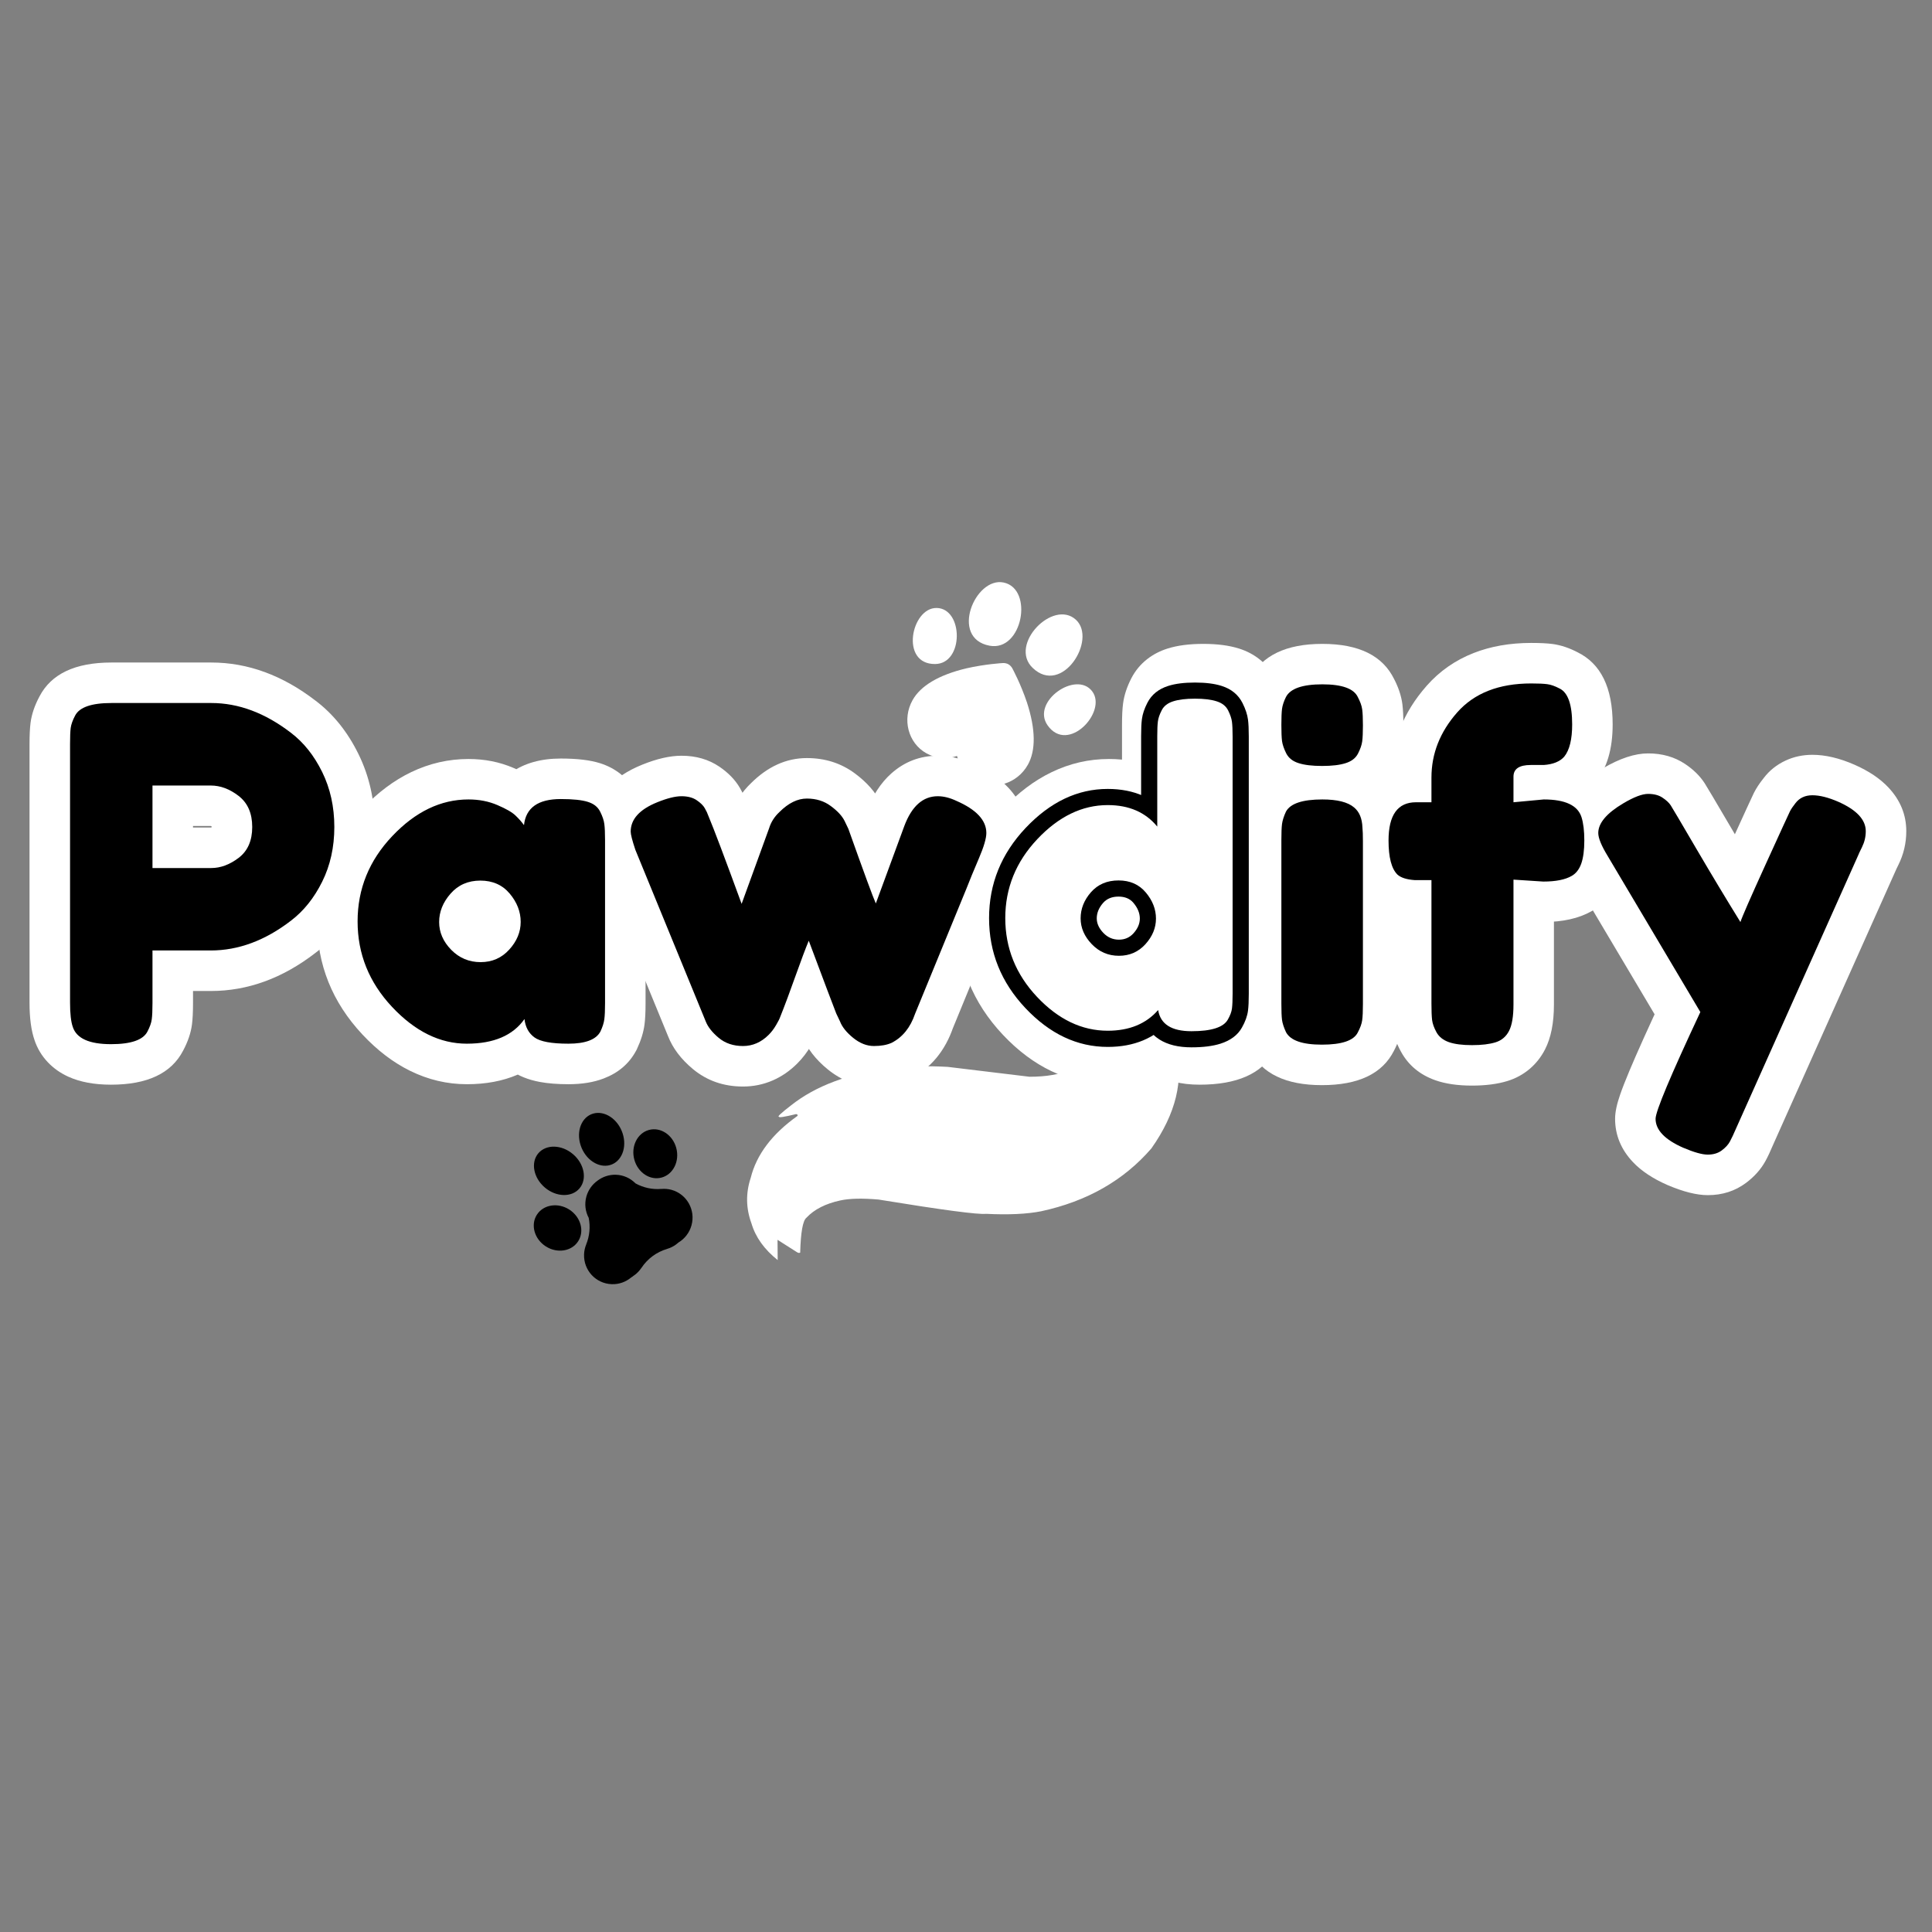 <svg version="1.0" preserveAspectRatio="xMidYMid meet" height="500" viewBox="0 0 375 375" zoomAndPan="magnify" width="500" xmlns:xlink="http://www.w3.org/1999/xlink" xmlns="http://www.w3.org/2000/svg"><rect x="0" y="0" width="375" height="375" fill="#808080" stroke="none"/><defs><g></g><clipPath id="cdde885bcb"><path clip-rule="nonzero" d="M 113 228 L 135 228 L 135 250 L 113 250 Z M 113 228"></path></clipPath><clipPath id="a708e3f6ae"><path clip-rule="nonzero" d="M 96.047 239.168 L 110.688 210.43 L 140.762 225.754 L 126.121 254.488 Z M 96.047 239.168"></path></clipPath><clipPath id="46b9473cd7"><path clip-rule="nonzero" d="M 96.047 239.168 L 110.688 210.43 L 140.762 225.754 L 126.121 254.488 Z M 96.047 239.168"></path></clipPath><clipPath id="97bd878d93"><path clip-rule="nonzero" d="M 96.047 239.168 L 110.688 210.43 L 140.762 225.754 L 126.121 254.488 Z M 96.047 239.168"></path></clipPath><clipPath id="b11715c274"><path clip-rule="nonzero" d="M 103 222 L 114 222 L 114 232 L 103 232 Z M 103 222"></path></clipPath><clipPath id="af7320da02"><path clip-rule="nonzero" d="M 96.047 239.168 L 110.688 210.43 L 140.762 225.754 L 126.121 254.488 Z M 96.047 239.168"></path></clipPath><clipPath id="3998fa90ac"><path clip-rule="nonzero" d="M 96.047 239.168 L 110.688 210.43 L 140.762 225.754 L 126.121 254.488 Z M 96.047 239.168"></path></clipPath><clipPath id="f4d8fd4efe"><path clip-rule="nonzero" d="M 96.047 239.168 L 110.688 210.43 L 140.762 225.754 L 126.121 254.488 Z M 96.047 239.168"></path></clipPath><clipPath id="f17f5e99cb"><path clip-rule="nonzero" d="M 112 216 L 122 216 L 122 227 L 112 227 Z M 112 216"></path></clipPath><clipPath id="e982accc23"><path clip-rule="nonzero" d="M 96.047 239.168 L 110.688 210.43 L 140.762 225.754 L 126.121 254.488 Z M 96.047 239.168"></path></clipPath><clipPath id="85d8510522"><path clip-rule="nonzero" d="M 96.047 239.168 L 110.688 210.43 L 140.762 225.754 L 126.121 254.488 Z M 96.047 239.168"></path></clipPath><clipPath id="5822d38657"><path clip-rule="nonzero" d="M 96.047 239.168 L 110.688 210.43 L 140.762 225.754 L 126.121 254.488 Z M 96.047 239.168"></path></clipPath><clipPath id="6a03a4e4c1"><path clip-rule="nonzero" d="M 122 219 L 132 219 L 132 229 L 122 229 Z M 122 219"></path></clipPath><clipPath id="5b5b53033b"><path clip-rule="nonzero" d="M 96.047 239.168 L 110.688 210.43 L 140.762 225.754 L 126.121 254.488 Z M 96.047 239.168"></path></clipPath><clipPath id="fda2ce760a"><path clip-rule="nonzero" d="M 96.047 239.168 L 110.688 210.43 L 140.762 225.754 L 126.121 254.488 Z M 96.047 239.168"></path></clipPath><clipPath id="81a9512ccb"><path clip-rule="nonzero" d="M 96.047 239.168 L 110.688 210.43 L 140.762 225.754 L 126.121 254.488 Z M 96.047 239.168"></path></clipPath><clipPath id="761c0256b6"><path clip-rule="nonzero" d="M 121.105 225.977 L 125.246 217.848 L 133.258 221.93 L 129.113 230.059 Z M 121.105 225.977"></path></clipPath><clipPath id="5327a2493a"><path clip-rule="nonzero" d="M 103 233 L 113 233 L 113 243 L 103 243 Z M 103 233"></path></clipPath><clipPath id="da092399fe"><path clip-rule="nonzero" d="M 96.047 239.168 L 110.688 210.43 L 140.762 225.754 L 126.121 254.488 Z M 96.047 239.168"></path></clipPath><clipPath id="89c2c69a7b"><path clip-rule="nonzero" d="M 96.047 239.168 L 110.688 210.43 L 140.762 225.754 L 126.121 254.488 Z M 96.047 239.168"></path></clipPath><clipPath id="7751b9d2a6"><path clip-rule="nonzero" d="M 96.047 239.168 L 110.688 210.43 L 140.762 225.754 L 126.121 254.488 Z M 96.047 239.168"></path></clipPath><clipPath id="80d611c892"><path clip-rule="nonzero" d="M 141 184 L 232 184 L 232 246 L 141 246 Z M 141 184"></path></clipPath><clipPath id="d6b944b297"><path clip-rule="nonzero" d="M 145.223 245.164 L 140.77 191.348 L 228.219 184.109 L 232.676 237.926 Z M 145.223 245.164"></path></clipPath><clipPath id="c1c89828a7"><path clip-rule="nonzero" d="M 4 1 L 88 1 L 88 61 L 4 61 Z M 4 1"></path></clipPath><clipPath id="90ebda6e5f"><path clip-rule="nonzero" d="M 4.223 61.164 L -0.23 7.348 L 87.219 0.109 L 91.676 53.926 Z M 4.223 61.164"></path></clipPath><clipPath id="280f3ddb84"><path clip-rule="nonzero" d="M 87.27 0.117 L 91.723 53.934 L 4.27 61.172 L -0.184 7.355 Z M 87.27 0.117"></path></clipPath><clipPath id="292ff9bc99"><rect height="62" y="0" width="91" x="0"></rect></clipPath><clipPath id="53212ae6c7"><rect height="120" y="0" width="369" x="0"></rect></clipPath><clipPath id="6b2152400e"><path clip-rule="nonzero" d="M 0.281 14 L 52 14 L 52 86 L 0.281 86 Z M 0.281 14"></path></clipPath><clipPath id="8bf0329b31"><rect height="103" y="0" width="53" x="0"></rect></clipPath></defs><path fill-rule="nonzero" fill-opacity="1" d="M 181.496 128.887 C 187.121 128.852 187.012 118.109 181.816 118.008 C 176.891 117.895 174.609 128.93 181.496 128.887 Z M 181.496 128.887" fill="#ffffff"></path><path fill-rule="nonzero" fill-opacity="1" d="M 192.082 125.332 C 198.469 126.516 200.68 114.32 194.82 113.07 C 189.262 111.879 184.273 123.883 192.082 125.332 Z M 192.082 125.332" fill="#ffffff"></path><path fill-rule="nonzero" fill-opacity="1" d="M 203.336 140.785 C 200.102 136.188 208.902 130.043 212.008 134.203 C 214.957 138.156 207.297 146.414 203.336 140.785 Z M 203.336 140.785" fill="#ffffff"></path><path fill-rule="nonzero" fill-opacity="1" d="M 200.43 129.629 C 195.75 125.117 204.398 116.238 208.824 120.285 C 213.016 124.117 206.148 135.145 200.43 129.629 Z M 200.43 129.629" fill="#ffffff"></path><path fill-rule="nonzero" fill-opacity="1" d="M 177.129 135.895 C 175.059 139.586 176.25 144.219 179.812 146.215 C 181.68 147.258 183.828 147.395 185.758 146.738 C 186.207 148.727 187.441 150.484 189.312 151.527 C 192.879 153.523 197.441 152.125 199.512 148.43 C 201.066 145.652 201.031 141.582 199.332 136.352 C 198.117 132.727 196.562 129.855 196.492 129.723 C 196.32 129.406 196.035 129.113 195.734 128.938 C 195.434 128.766 195.035 128.68 194.664 128.699 C 194.527 128.707 191.266 128.887 187.535 129.734 C 182.18 131.02 178.684 133.117 177.129 135.895 Z M 177.129 135.895" fill="#ffffff"></path><g clip-path="url(#cdde885bcb)"><g clip-path="url(#a708e3f6ae)"><g clip-path="url(#46b9473cd7)"><g clip-path="url(#97bd878d93)"><path fill-rule="nonzero" fill-opacity="1" d="M 128.379 230.773 L 128.379 230.766 C 126.621 230.918 124.871 230.535 123.344 229.691 C 122.379 228.703 121.047 228.07 119.559 228.02 C 118.242 227.977 117.016 228.395 116.027 229.129 C 116.012 229.141 115.992 229.152 115.977 229.164 C 115.957 229.18 115.941 229.191 115.922 229.207 C 114.934 229.93 114.168 230.98 113.812 232.258 C 113.414 233.703 113.621 235.168 114.27 236.391 C 114.609 238.109 114.449 239.898 113.781 241.539 L 113.785 241.539 C 113.543 242.137 113.391 242.777 113.367 243.457 C 113.246 246.559 115.652 249.156 118.742 249.258 C 120.164 249.309 121.477 248.812 122.496 247.969 C 122.602 247.898 122.703 247.836 122.805 247.762 C 122.867 247.715 122.922 247.664 122.98 247.617 C 123.043 247.578 123.105 247.543 123.164 247.496 C 123.711 247.094 124.156 246.609 124.512 246.074 L 124.516 246.078 C 125.688 244.312 127.445 243.016 129.473 242.418 L 129.469 242.414 C 130.082 242.234 130.68 241.953 131.223 241.551 C 131.383 241.434 131.531 241.309 131.676 241.18 C 132.875 240.457 133.816 239.297 134.219 237.836 C 135.047 234.844 133.301 231.758 130.32 230.941 C 129.672 230.766 129.016 230.719 128.379 230.773" fill="#000000"></path></g></g></g></g><g clip-path="url(#b11715c274)"><g clip-path="url(#af7320da02)"><g clip-path="url(#3998fa90ac)"><g clip-path="url(#f4d8fd4efe)"><path fill-rule="nonzero" fill-opacity="1" d="M 112.48 230.668 C 113.992 228.883 113.43 225.91 111.223 224.027 C 109.02 222.148 106.004 222.07 104.488 223.855 C 102.977 225.641 103.539 228.609 105.746 230.492 C 107.953 232.371 110.969 232.449 112.48 230.668" fill="#000000"></path></g></g></g></g><g clip-path="url(#f17f5e99cb)"><g clip-path="url(#e982accc23)"><g clip-path="url(#85d8510522)"><g clip-path="url(#5822d38657)"><path fill-rule="nonzero" fill-opacity="1" d="M 118.812 225.996 C 120.957 225.078 121.789 222.164 120.664 219.484 C 119.539 216.805 116.887 215.375 114.738 216.289 C 112.59 217.207 111.762 220.121 112.887 222.801 C 114.012 225.48 116.664 226.91 118.812 225.996" fill="#000000"></path></g></g></g></g><g clip-path="url(#6a03a4e4c1)"><g clip-path="url(#5b5b53033b)"><g clip-path="url(#fda2ce760a)"><g clip-path="url(#81a9512ccb)"><g clip-path="url(#761c0256b6)"><path fill-rule="nonzero" fill-opacity="1" d="M 125.945 219.328 C 123.699 219.949 122.43 222.52 123.117 225.066 C 123.805 227.617 126.184 229.18 128.434 228.559 C 130.684 227.938 131.949 225.367 131.262 222.82 C 130.574 220.27 128.195 218.707 125.945 219.328" fill="#000000"></path></g></g></g></g></g><g clip-path="url(#5327a2493a)"><g clip-path="url(#da092399fe)"><g clip-path="url(#89c2c69a7b)"><g clip-path="url(#7751b9d2a6)"><path fill-rule="nonzero" fill-opacity="1" d="M 112.223 240.926 C 113.488 238.953 112.715 236.203 110.504 234.781 C 108.289 233.359 105.473 233.805 104.211 235.773 C 102.945 237.746 103.719 240.496 105.93 241.918 C 108.145 243.34 110.961 242.895 112.223 240.926" fill="#000000"></path></g></g></g></g><g clip-path="url(#80d611c892)"><g clip-path="url(#d6b944b297)"><g transform="matrix(1, 0, 0, 1, 141, 184)"><g clip-path="url(#292ff9bc99)"><g clip-path="url(#c1c89828a7)"><g clip-path="url(#90ebda6e5f)"><g clip-path="url(#280f3ddb84)"><path fill-rule="nonzero" fill-opacity="0.996" d="M 71.129 3.707 C 76.344 12.41 74.902 19.043 66.801 23.598 C 64.75 24.535 62.09 25 58.824 24.996 L 42.941 23.078 C 38.824 22.859 35.121 22.945 31.836 23.328 C 23.746 24.367 17.324 26.766 12.57 30.527 C 10.547 32.086 9.766 32.828 10.23 32.75 C 10.109 32.973 11.207 32.805 13.516 32.246 C 13.824 32.305 13.906 32.426 13.766 32.617 C 8.859 36.105 5.844 40.102 4.719 44.598 C 3.734 47.57 3.777 50.52 4.855 53.449 C 5.641 56.125 7.34 58.504 9.949 60.582 L 9.918 56.648 L 13.688 59.047 C 13.945 59.207 14.156 59.234 14.316 59.129 C 14.422 55.176 14.824 52.922 15.527 52.363 C 17.039 50.742 19.242 49.621 22.145 48.996 C 23.938 48.613 26.395 48.559 29.52 48.832 C 41.887 50.852 48.844 51.773 50.391 51.605 C 54.75 51.82 58.32 51.652 61.102 51.102 C 69.996 49.176 77.125 45.113 82.484 38.906 C 87.262 32.137 88.836 25.602 87.207 19.309 C 84.531 10.719 79.789 4.742 72.98 1.387 Z M 71.129 3.707" fill="#ffffff"></path></g></g></g></g></g></g></g><g transform="matrix(1, 0, 0, 1, 3, 114)"><g clip-path="url(#53212ae6c7)"><g fill-opacity="1" fill="#ffffff"><g transform="translate(6.972, 88.766)"><g><path d="M 59.617 -56.383 C 61.723 -52.098 62.773 -47.383 62.773 -42.246 C 62.773 -37.102 61.715 -32.395 59.605 -28.129 C 57.488 -23.855 54.699 -20.41 51.238 -17.797 C 44.859 -12.875 38.094 -10.414 30.941 -10.414 L 19.633 -10.414 L 19.633 -18.273 L 27.492 -18.273 L 27.492 -8.051 C 27.492 -6.324 27.422 -4.945 27.289 -3.914 C 27.074 -2.273 26.504 -0.582 25.57 1.164 C 23.289 5.566 18.625 7.77 11.578 7.77 C 8.34 7.77 5.59 7.258 3.328 6.238 C 1.777 5.539 0.453 4.609 -0.652 3.453 C -1.879 2.172 -2.766 0.684 -3.316 -1.012 L 4.16 -3.438 L -3.25 -0.82 C -3.91 -2.695 -4.242 -5.133 -4.242 -8.141 L -4.242 -58.352 C -4.242 -60.078 -4.172 -61.457 -4.039 -62.488 C -3.824 -64.129 -3.254 -65.82 -2.32 -67.566 C -0.039 -71.969 4.625 -74.172 11.672 -74.172 L 31.031 -74.172 C 38.121 -74.172 44.879 -71.695 51.301 -66.746 C 54.727 -64.156 57.5 -60.699 59.617 -56.383 Z M 45.504 -49.461 C 44.484 -51.539 43.219 -53.152 41.699 -54.297 C 38.109 -57.066 34.551 -58.453 31.031 -58.453 L 11.672 -58.453 C 10.621 -58.453 9.926 -58.395 9.582 -58.273 C 9.793 -58.348 10.031 -58.488 10.301 -58.691 C 10.832 -59.098 11.25 -59.594 11.547 -60.172 C 11.488 -60.055 11.449 -59.98 11.434 -59.938 C 11.484 -60.07 11.52 -60.242 11.547 -60.457 C 11.5 -60.098 11.477 -59.398 11.477 -58.352 L 11.477 -8.141 C 11.477 -7.387 11.508 -6.77 11.562 -6.285 C 11.578 -6.129 11.598 -6.008 11.617 -5.918 L 11.617 -5.914 C 11.605 -5.957 11.59 -6 11.574 -6.055 L 11.605 -5.957 L 11.637 -5.863 C 11.449 -6.441 11.141 -6.953 10.715 -7.402 C 10.41 -7.719 10.102 -7.949 9.793 -8.09 C 9.766 -8.102 9.742 -8.113 9.723 -8.121 C 9.723 -8.117 9.73 -8.117 9.738 -8.113 C 9.812 -8.094 9.914 -8.074 10.035 -8.051 C 10.441 -7.984 10.957 -7.949 11.578 -7.949 C 12.629 -7.949 13.324 -8.008 13.668 -8.129 C 13.457 -8.055 13.219 -7.918 12.949 -7.711 C 12.418 -7.305 12 -6.812 11.703 -6.23 C 11.762 -6.348 11.801 -6.422 11.816 -6.465 C 11.766 -6.332 11.73 -6.16 11.703 -5.945 C 11.75 -6.305 11.773 -7.004 11.773 -8.051 L 11.773 -26.133 L 30.941 -26.133 C 34.523 -26.133 38.129 -27.535 41.762 -30.332 C 43.246 -31.457 44.5 -33.047 45.52 -35.105 C 46.543 -37.172 47.055 -39.555 47.055 -42.246 C 47.055 -44.953 46.539 -47.355 45.504 -49.461 Z M 31.031 -42.145 C 31.004 -42.145 30.977 -42.145 30.953 -42.141 C 30.949 -42.141 30.945 -42.137 30.945 -42.137 C 30.953 -42.141 30.961 -42.145 30.977 -42.148 C 31.145 -42.211 31.355 -42.34 31.617 -42.539 C 31.41 -42.379 31.25 -42.176 31.141 -41.926 C 31.125 -41.891 31.113 -41.859 31.102 -41.828 L 31.105 -41.836 C 31.121 -41.938 31.133 -42.074 31.133 -42.246 C 31.133 -42.426 31.121 -42.562 31.102 -42.668 L 31.102 -42.684 C 31.105 -42.66 31.117 -42.633 31.133 -42.602 C 31.227 -42.379 31.367 -42.195 31.551 -42.055 C 31.305 -42.246 31.102 -42.371 30.938 -42.434 L 30.941 -42.441 L 19.633 -42.441 L 19.633 -50.301 L 27.492 -50.301 L 27.492 -34.285 L 19.633 -34.285 L 19.633 -42.145 Z M 31.031 -26.426 L 11.773 -26.426 L 11.773 -58.16 L 30.941 -58.16 C 34.602 -58.16 38.02 -56.93 41.184 -54.473 C 43.117 -52.977 44.566 -51.113 45.539 -48.883 C 46.414 -46.879 46.852 -44.668 46.852 -42.246 C 46.852 -39.82 46.41 -37.605 45.531 -35.602 C 44.547 -33.363 43.074 -31.5 41.117 -30.016 C 37.965 -27.625 34.602 -26.426 31.031 -26.426 Z M 31.031 -26.426"></path></g></g></g><g fill-opacity="1" fill="#ffffff"><g transform="translate(64.143, 88.766)"><g><path d="M 26.742 -43.445 C 26.945 -45.32 27.461 -47.027 28.297 -48.57 C 29.223 -50.277 30.48 -51.691 32.07 -52.82 C 34.625 -54.629 37.836 -55.535 41.707 -55.535 C 44.863 -55.535 47.402 -55.234 49.32 -54.629 C 50.812 -54.156 52.137 -53.461 53.293 -52.547 C 54.605 -51.508 55.633 -50.242 56.379 -48.75 C 57.227 -47.055 57.754 -45.422 57.957 -43.852 C 58.09 -42.82 58.16 -41.441 58.16 -39.715 L 58.16 -8.051 C 58.16 -6.324 58.09 -4.945 57.957 -3.914 C 57.762 -2.418 57.281 -0.848 56.516 0.789 L 56.422 0.996 L 56.316 1.191 C 54.965 3.699 52.863 5.492 50 6.578 C 48.07 7.312 45.801 7.68 43.199 7.68 C 41.074 7.68 39.227 7.531 37.652 7.242 C 35.379 6.82 33.48 6.055 31.961 4.945 C 30.453 3.844 29.254 2.48 28.367 0.852 C 27.559 -0.637 27.047 -2.281 26.84 -4.074 L 34.648 -4.977 L 41.094 -0.477 C 39.121 2.348 36.516 4.453 33.281 5.844 C 30.43 7.066 27.16 7.68 23.477 7.68 C 19.648 7.68 15.977 6.812 12.461 5.082 C 9.188 3.473 6.105 1.125 3.219 -1.953 C -2.66 -8.23 -5.598 -15.555 -5.598 -23.93 C -5.598 -32.32 -2.633 -39.645 3.301 -45.895 C 6.211 -48.961 9.332 -51.293 12.668 -52.895 C 16.207 -54.594 19.918 -55.445 23.793 -55.445 C 26.918 -55.445 29.82 -54.871 32.496 -53.723 C 35.055 -52.629 37.008 -51.438 38.355 -50.148 C 39.395 -49.156 40.277 -48.145 40.996 -47.117 L 34.559 -42.609 Z M 42.371 -41.773 L 40.141 -20.93 L 28.121 -38.102 C 27.996 -38.281 27.789 -38.504 27.504 -38.777 C 27.609 -38.68 27.699 -38.602 27.773 -38.551 C 27.75 -38.566 27.699 -38.598 27.621 -38.641 C 27.305 -38.824 26.863 -39.035 26.305 -39.277 C 25.605 -39.574 24.77 -39.727 23.793 -39.727 C 20.676 -39.727 17.645 -38.176 14.703 -35.074 C 11.648 -31.855 10.121 -28.141 10.121 -23.93 C 10.121 -19.695 11.645 -15.953 14.691 -12.699 C 17.602 -9.594 20.531 -8.039 23.477 -8.039 C 25.961 -8.039 27.535 -8.52 28.203 -9.473 L 40.078 -26.484 L 42.457 -5.875 C 42.43 -6.102 42.336 -6.367 42.172 -6.664 C 41.934 -7.102 41.621 -7.465 41.227 -7.75 C 40.914 -7.98 40.621 -8.145 40.348 -8.242 C 40.328 -8.25 40.312 -8.258 40.297 -8.262 C 40.301 -8.262 40.305 -8.258 40.312 -8.258 C 40.363 -8.242 40.43 -8.23 40.512 -8.215 C 41.141 -8.098 42.035 -8.039 43.199 -8.039 C 43.637 -8.039 44.004 -8.062 44.297 -8.105 C 44.375 -8.117 44.441 -8.129 44.488 -8.141 C 44.469 -8.133 44.449 -8.125 44.422 -8.117 C 44.156 -8.016 43.879 -7.848 43.594 -7.617 C 43.137 -7.246 42.762 -6.797 42.477 -6.258 L 49.395 -2.531 L 42.273 -5.855 C 42.344 -6.008 42.395 -6.129 42.418 -6.211 C 42.402 -6.16 42.387 -6.07 42.371 -5.945 C 42.418 -6.305 42.441 -7.004 42.441 -8.051 L 42.441 -39.715 C 42.441 -40.762 42.418 -41.465 42.371 -41.82 C 42.391 -41.652 42.418 -41.52 42.449 -41.43 C 42.43 -41.488 42.387 -41.586 42.32 -41.719 C 42.613 -41.129 43.016 -40.633 43.531 -40.227 C 43.887 -39.945 44.238 -39.75 44.586 -39.637 C 44.52 -39.66 44.316 -39.688 43.973 -39.723 C 43.367 -39.785 42.609 -39.816 41.707 -39.816 C 41.246 -39.816 40.906 -39.789 40.68 -39.734 C 40.789 -39.762 40.949 -39.848 41.16 -39.996 C 41.562 -40.281 41.879 -40.645 42.117 -41.082 C 42.27 -41.359 42.352 -41.59 42.371 -41.773 Z M 25.953 -23.793 C 25.953 -23.891 25.93 -23.996 25.883 -24.102 C 25.875 -24.117 25.871 -24.129 25.863 -24.141 C 25.867 -24.137 25.871 -24.133 25.875 -24.125 C 25.914 -24.066 25.977 -23.996 26.055 -23.914 C 26.098 -23.871 26.129 -23.84 26.152 -23.824 C 26.141 -23.836 26.121 -23.844 26.094 -23.855 C 26.066 -23.867 26.043 -23.875 26.027 -23.879 C 26.051 -23.875 26.09 -23.871 26.145 -23.871 C 26.176 -23.871 26.199 -23.871 26.219 -23.875 L 26.211 -23.875 C 26.164 -23.863 26.109 -23.844 26.051 -23.82 C 25.988 -23.793 25.93 -23.762 25.883 -23.727 L 25.887 -23.738 C 26.012 -23.871 26.082 -23.965 26.105 -24.016 C 26.078 -23.953 26.066 -23.895 26.066 -23.84 C 26.066 -23.836 26.066 -23.832 26.066 -23.832 C 26.027 -23.934 25.93 -24.078 25.777 -24.258 C 25.848 -24.176 25.961 -24.098 26.121 -24.027 C 26.184 -24 26.234 -23.984 26.277 -23.977 C 26.242 -23.98 26.184 -23.984 26.102 -23.984 C 26.012 -23.984 25.949 -23.98 25.906 -23.973 C 25.934 -23.977 25.969 -23.992 26.016 -24.012 C 26.121 -24.059 26.191 -24.098 26.223 -24.137 C 26.074 -23.961 25.977 -23.828 25.941 -23.734 C 25.949 -23.758 25.953 -23.773 25.953 -23.793 Z M 10.234 -23.793 C 10.234 -27.75 11.621 -31.316 14.395 -34.488 C 15.906 -36.211 17.68 -37.52 19.715 -38.41 C 21.684 -39.273 23.812 -39.703 26.102 -39.703 C 28.402 -39.703 30.539 -39.266 32.504 -38.395 C 34.559 -37.48 36.332 -36.137 37.82 -34.363 C 40.461 -31.215 41.785 -27.707 41.785 -23.84 C 41.785 -19.855 40.367 -16.301 37.527 -13.172 C 36.039 -11.531 34.32 -10.281 32.367 -9.426 C 30.434 -8.578 28.359 -8.152 26.145 -8.152 C 23.973 -8.152 21.922 -8.559 20 -9.367 C 18.078 -10.176 16.355 -11.355 14.836 -12.906 C 13.375 -14.395 12.258 -16.027 11.48 -17.809 C 10.648 -19.707 10.234 -21.703 10.234 -23.793 Z M 10.234 -23.793"></path></g></g></g><g fill-opacity="1" fill="#ffffff"><g transform="translate(118.058, 88.766)"><g><path d="M 67.742 -54.516 C 70.672 -53.234 72.992 -51.672 74.699 -49.832 C 77.062 -47.285 78.242 -44.363 78.242 -41.07 C 78.242 -38.977 77.551 -36.305 76.164 -33.059 C 75.23 -30.863 74.445 -28.961 73.809 -27.344 L 63.812 -2.988 L 56.543 -5.973 L 63.98 -3.434 C 62.395 1.219 59.605 4.574 55.613 6.629 L 55.48 6.695 L 55.344 6.762 C 53.383 7.676 51.129 8.129 48.582 8.129 C 45.332 8.129 42.336 7.016 39.594 4.785 C 37.223 2.855 35.574 0.703 34.652 -1.676 L 41.977 -4.523 L 34.867 -1.176 L 34.043 -2.926 L 33.957 -3.141 C 33.453 -4.402 31.652 -9.16 28.555 -17.414 L 35.914 -20.176 L 43.172 -17.152 C 42.617 -15.828 41.777 -13.586 40.645 -10.426 C 39.434 -7.031 38.637 -4.875 38.262 -3.957 C 37.996 -3.301 37.844 -2.918 37.809 -2.809 C 37.547 -2.02 37.066 -1.031 36.371 0.16 C 35.609 1.469 34.715 2.637 33.691 3.656 C 32.27 5.082 30.688 6.172 28.949 6.934 C 27.117 7.73 25.188 8.129 23.16 8.129 C 19.395 8.129 16.148 6.996 13.422 4.727 C 11.117 2.805 9.508 0.672 8.598 -1.676 L -5.109 -35.078 L -5.195 -35.328 C -6.066 -37.945 -6.504 -39.949 -6.504 -41.344 C -6.504 -44.566 -5.395 -47.402 -3.184 -49.852 C -1.516 -51.691 0.738 -53.188 3.574 -54.332 C 6.441 -55.496 8.988 -56.078 11.219 -56.078 C 14.035 -56.078 16.488 -55.367 18.578 -53.949 C 20.305 -52.773 21.617 -51.422 22.516 -49.898 C 23.098 -48.906 23.566 -47.879 23.922 -46.812 L 16.465 -44.328 L 23.699 -47.402 C 24.777 -44.863 26.969 -39.07 30.27 -30.016 L 22.887 -27.32 L 15.504 -30.012 L 20.84 -44.668 L 28.227 -41.977 L 20.699 -44.234 C 21.465 -46.793 22.848 -49.008 24.84 -50.875 L 30.215 -45.145 L 24.66 -50.699 C 27.941 -53.984 31.574 -55.625 35.555 -55.625 C 39.098 -55.625 42.215 -54.625 44.906 -52.625 C 47.203 -50.914 48.871 -49.02 49.91 -46.938 L 49.953 -46.855 L 50.879 -44.887 L 51.008 -44.531 C 53.953 -36.281 55.652 -31.652 56.109 -30.637 L 48.941 -27.41 L 41.566 -30.121 L 47.082 -45.141 C 48.273 -48.316 49.898 -50.82 51.953 -52.645 C 54.527 -54.934 57.535 -56.078 60.973 -56.078 C 63.305 -56.078 65.637 -55.523 67.973 -54.41 L 64.594 -47.312 Z M 61.441 -40.113 L 61.328 -40.164 L 61.215 -40.219 C 61.055 -40.293 60.926 -40.344 60.832 -40.367 C 60.855 -40.363 60.902 -40.359 60.973 -40.359 C 61.52 -40.359 61.992 -40.539 62.395 -40.898 C 62.43 -40.926 62.449 -40.945 62.457 -40.957 C 62.426 -40.918 62.391 -40.867 62.348 -40.797 C 62.172 -40.52 62.004 -40.16 61.84 -39.719 L 49.676 -6.625 L 41.773 -24.188 C 41.148 -25.582 39.289 -30.602 36.203 -39.242 L 43.605 -41.887 L 36.492 -38.539 L 35.77 -40.078 L 42.883 -43.426 L 35.852 -39.91 C 35.941 -39.73 36.016 -39.605 36.074 -39.543 C 35.961 -39.668 35.777 -39.824 35.52 -40.016 C 35.59 -39.961 35.664 -39.922 35.742 -39.898 L 35.746 -39.895 C 35.695 -39.902 35.633 -39.906 35.555 -39.906 C 35.867 -39.906 36.125 -39.957 36.328 -40.059 C 36.219 -40.004 36.035 -39.848 35.773 -39.586 L 35.684 -39.496 L 35.59 -39.41 C 35.656 -39.469 35.711 -39.574 35.754 -39.719 L 35.688 -39.5 L 22.895 -4.371 L 15.504 -24.629 C 12.293 -33.426 10.203 -38.969 9.23 -41.254 L 9.109 -41.543 L 9.008 -41.844 C 9.004 -41.863 8.988 -41.891 8.969 -41.926 C 9.176 -41.574 9.398 -41.281 9.645 -41.043 C 9.691 -40.996 9.734 -40.957 9.77 -40.93 C 9.77 -40.93 9.758 -40.938 9.738 -40.949 C 10.109 -40.699 10.484 -40.523 10.867 -40.422 C 11.031 -40.379 11.148 -40.359 11.219 -40.359 C 11.285 -40.359 11.328 -40.359 11.344 -40.363 C 11.27 -40.352 11.168 -40.332 11.043 -40.301 C 10.617 -40.195 10.09 -40.012 9.453 -39.754 C 9.043 -39.59 8.719 -39.43 8.48 -39.277 C 8.43 -39.246 8.395 -39.219 8.371 -39.203 C 8.398 -39.223 8.434 -39.258 8.473 -39.305 C 8.969 -39.852 9.215 -40.531 9.215 -41.344 C 9.215 -41.664 9.195 -41.941 9.156 -42.176 C 9.156 -42.16 9.172 -42.105 9.195 -42.008 C 9.301 -41.598 9.477 -41.027 9.719 -40.301 L 2.262 -37.816 L 9.531 -40.797 L 23.246 -7.371 C 23.176 -7.559 23.105 -7.691 23.043 -7.773 C 23.125 -7.668 23.273 -7.527 23.488 -7.348 C 23.367 -7.449 23.234 -7.523 23.09 -7.574 C 23.051 -7.586 23.023 -7.594 23.008 -7.598 C 23.039 -7.59 23.094 -7.59 23.16 -7.59 C 23 -7.59 22.836 -7.551 22.664 -7.477 C 22.598 -7.445 22.547 -7.418 22.508 -7.391 C 22.52 -7.398 22.543 -7.422 22.578 -7.457 C 22.641 -7.52 22.715 -7.621 22.793 -7.758 C 22.938 -8.004 23.039 -8.188 23.105 -8.316 C 23.047 -8.203 22.977 -8.023 22.895 -7.777 C 23.039 -8.211 23.309 -8.914 23.707 -9.887 C 23.996 -10.594 24.707 -12.539 25.848 -15.719 C 27.066 -19.133 28.004 -21.625 28.66 -23.195 L 36.301 -41.531 L 43.273 -22.934 C 46.328 -14.785 48.09 -10.133 48.551 -8.98 L 41.254 -6.062 L 48.363 -9.406 L 49.203 -7.625 L 49.301 -7.371 C 49.219 -7.582 49.141 -7.734 49.066 -7.828 C 49.148 -7.723 49.297 -7.586 49.516 -7.406 C 49.551 -7.379 49.57 -7.363 49.578 -7.359 C 49.535 -7.383 49.48 -7.41 49.41 -7.438 C 49.156 -7.539 48.879 -7.59 48.582 -7.59 C 48.797 -7.59 48.953 -7.598 49.055 -7.617 C 48.969 -7.602 48.852 -7.555 48.695 -7.484 L 52.02 -0.363 L 48.426 -7.352 C 48.652 -7.469 48.879 -7.855 49.102 -8.508 L 49.18 -8.734 L 59.18 -33.09 C 59.867 -34.848 60.711 -36.895 61.707 -39.227 C 62.066 -40.074 62.324 -40.758 62.48 -41.285 C 62.523 -41.426 62.547 -41.527 62.559 -41.586 C 62.535 -41.457 62.523 -41.285 62.523 -41.07 C 62.523 -40.625 62.609 -40.195 62.785 -39.785 C 62.902 -39.512 63.031 -39.297 63.172 -39.141 C 63.133 -39.188 63.02 -39.27 62.84 -39.387 C 62.477 -39.621 62.012 -39.863 61.441 -40.113 Z M 61.441 -40.113"></path></g></g></g><g fill-opacity="1" fill="#ffffff"><g transform="translate(187.993, 88.766)"><g><path d="M 28.617 -71.145 C 29.375 -72.609 30.414 -73.852 31.727 -74.871 C 32.867 -75.75 34.168 -76.422 35.629 -76.883 C 37.547 -77.488 39.855 -77.789 42.566 -77.789 C 45.273 -77.789 47.582 -77.488 49.5 -76.883 C 50.992 -76.41 52.316 -75.719 53.473 -74.801 C 54.785 -73.762 55.812 -72.496 56.559 -71.004 C 57.406 -69.309 57.934 -67.676 58.137 -66.105 C 58.273 -65.078 58.34 -63.695 58.34 -61.969 L 58.34 -7.961 C 58.34 -6.234 58.273 -4.855 58.137 -3.824 C 57.914 -2.105 57.305 -0.375 56.309 1.367 C 53.938 5.633 49.117 7.77 41.84 7.77 C 38.227 7.77 35.195 6.992 32.746 5.445 C 31.168 4.449 29.891 3.18 28.906 1.633 C 27.977 0.172 27.367 -1.457 27.074 -3.258 L 34.828 -4.523 L 40.746 0.652 C 38.664 3.027 36.172 4.812 33.266 6.004 C 30.547 7.121 27.539 7.68 24.246 7.68 C 20.34 7.68 16.617 6.828 13.07 5.133 C 9.719 3.527 6.59 1.188 3.691 -1.891 C -2.199 -8.141 -5.145 -15.457 -5.145 -23.84 C -5.145 -32.223 -2.184 -39.551 3.734 -45.832 C 6.645 -48.914 9.766 -51.266 13.102 -52.875 C 16.648 -54.59 20.363 -55.445 24.246 -55.445 C 27.566 -55.445 30.594 -54.852 33.328 -53.664 C 36.223 -52.402 38.688 -50.531 40.727 -48.047 L 34.648 -43.062 L 26.789 -43.062 L 26.789 -62.059 C 26.789 -63.789 26.855 -65.168 26.992 -66.199 C 27.199 -67.805 27.742 -69.453 28.617 -71.145 Z M 42.578 -63.922 C 42.527 -63.82 42.496 -63.754 42.484 -63.719 C 42.523 -63.832 42.555 -63.98 42.578 -64.164 C 42.531 -63.809 42.508 -63.105 42.508 -62.059 L 42.508 -21.082 L 28.57 -38.078 C 28.137 -38.609 27.633 -38.996 27.059 -39.246 C 26.324 -39.566 25.387 -39.727 24.246 -39.727 C 21.137 -39.727 18.113 -38.168 15.172 -35.047 C 12.105 -31.797 10.574 -28.059 10.574 -23.84 C 10.574 -19.617 12.09 -15.895 15.129 -12.672 C 18.039 -9.586 21.078 -8.039 24.246 -8.039 C 25.473 -8.039 26.492 -8.207 27.301 -8.539 C 27.922 -8.793 28.461 -9.18 28.914 -9.699 L 39.898 -22.25 L 42.586 -5.789 C 42.535 -6.113 42.395 -6.449 42.172 -6.801 C 41.895 -7.238 41.551 -7.586 41.145 -7.84 C 41.02 -7.918 40.906 -7.98 40.801 -8.023 L 40.781 -8.031 C 41.023 -7.977 41.379 -7.949 41.84 -7.949 C 43.121 -7.949 44.008 -8.027 44.504 -8.188 C 44.371 -8.145 44.188 -8.043 43.961 -7.879 C 43.418 -7.496 42.984 -7.016 42.66 -6.434 C 42.684 -6.473 42.703 -6.508 42.715 -6.535 C 42.711 -6.527 42.707 -6.512 42.695 -6.488 C 42.633 -6.312 42.582 -6.102 42.551 -5.855 C 42.598 -6.211 42.621 -6.914 42.621 -7.961 L 42.621 -61.969 C 42.621 -63.016 42.598 -63.719 42.551 -64.074 C 42.574 -63.906 42.602 -63.773 42.633 -63.684 C 42.609 -63.742 42.566 -63.84 42.5 -63.973 C 42.797 -63.387 43.199 -62.887 43.711 -62.48 C 44.066 -62.199 44.418 -62.004 44.766 -61.895 C 44.391 -62.012 43.656 -62.07 42.566 -62.07 C 41.473 -62.07 40.738 -62.012 40.363 -61.895 C 40.68 -61.992 41.008 -62.176 41.348 -62.438 C 41.863 -62.836 42.273 -63.332 42.578 -63.922 Z M 26.559 -23.816 C 26.605 -23.77 26.637 -23.738 26.66 -23.723 C 26.648 -23.73 26.625 -23.742 26.594 -23.758 C 26.562 -23.77 26.531 -23.781 26.504 -23.785 C 26.52 -23.781 26.551 -23.781 26.598 -23.781 C 26.629 -23.781 26.652 -23.781 26.672 -23.785 L 26.664 -23.781 C 26.617 -23.773 26.562 -23.754 26.504 -23.73 C 26.438 -23.703 26.383 -23.668 26.336 -23.637 L 26.34 -23.645 C 26.465 -23.781 26.535 -23.875 26.555 -23.926 C 26.531 -23.863 26.52 -23.805 26.52 -23.746 C 26.52 -23.746 26.52 -23.742 26.52 -23.738 C 26.48 -23.844 26.383 -23.988 26.23 -24.168 C 26.305 -24.078 26.422 -24 26.582 -23.93 C 26.637 -23.902 26.684 -23.887 26.719 -23.883 C 26.672 -23.891 26.602 -23.895 26.508 -23.895 C 26.398 -23.895 26.316 -23.891 26.262 -23.879 C 26.281 -23.883 26.309 -23.895 26.352 -23.91 C 26.484 -23.969 26.578 -24.031 26.637 -24.098 C 26.504 -23.945 26.426 -23.832 26.395 -23.754 C 26.402 -23.773 26.406 -23.785 26.406 -23.793 C 26.406 -23.883 26.387 -23.977 26.344 -24.066 C 26.359 -24.031 26.434 -23.949 26.559 -23.816 Z M 15.238 -12.914 C 12.203 -16.062 10.688 -19.691 10.688 -23.793 C 10.688 -27.746 12.055 -31.293 14.797 -34.434 C 16.305 -36.16 18.086 -37.469 20.148 -38.352 C 22.102 -39.191 24.223 -39.613 26.508 -39.613 C 28.816 -39.613 30.957 -39.18 32.922 -38.312 C 34.996 -37.398 36.777 -36.051 38.27 -34.273 C 40.914 -31.125 42.238 -27.613 42.238 -23.746 C 42.238 -19.766 40.816 -16.211 37.98 -13.082 C 36.492 -11.441 34.773 -10.191 32.82 -9.336 C 30.887 -8.488 28.812 -8.062 26.598 -8.062 C 24.406 -8.062 22.34 -8.477 20.402 -9.309 C 18.477 -10.133 16.758 -11.336 15.238 -12.914 Z M 15.238 -12.914"></path></g></g></g><g fill-opacity="1" fill="#ffffff"><g transform="translate(242.089, 88.766)"><g><path d="M -4.242 -39.715 C -4.242 -41.441 -4.172 -42.82 -4.039 -43.852 C -3.844 -45.352 -3.363 -46.918 -2.598 -48.559 L -2.504 -48.762 L -2.398 -48.961 C -0.07 -53.281 4.59 -55.445 11.578 -55.445 C 16.402 -55.445 20.148 -54.309 22.82 -52.035 C 24.273 -50.84 25.387 -49.32 26.156 -47.477 C 26.801 -45.945 27.152 -44.262 27.215 -42.43 L 19.359 -42.156 L 27.18 -42.941 C 27.266 -42.078 27.309 -40.941 27.309 -39.535 L 27.309 -7.871 C 27.309 -6.145 27.242 -4.766 27.109 -3.734 C 26.895 -2.094 26.32 -0.398 25.391 1.348 L 18.457 -2.352 L 25.484 1.164 C 23.254 5.629 18.586 7.859 11.488 7.859 C 4.504 7.859 -0.145 5.633 -2.453 1.176 L -2.531 1.031 L -2.598 0.883 C -3.355 -0.742 -3.836 -2.281 -4.031 -3.734 C -4.172 -4.75 -4.242 -6.156 -4.242 -7.961 Z M 11.477 -39.715 L 11.477 -7.961 C 11.477 -6.871 11.5 -6.168 11.543 -5.855 C 11.523 -5.996 11.504 -6.094 11.484 -6.152 C 11.516 -6.059 11.566 -5.934 11.645 -5.766 L 4.523 -2.441 L 11.5 -6.059 C 11.18 -6.684 10.758 -7.195 10.234 -7.598 C 9.961 -7.809 9.715 -7.949 9.5 -8.027 C 9.816 -7.914 10.48 -7.859 11.488 -7.859 C 12.559 -7.859 13.266 -7.918 13.613 -8.035 C 13.383 -7.957 13.125 -7.809 12.836 -7.59 C 12.246 -7.145 11.777 -6.57 11.426 -5.867 L 11.473 -5.961 L 11.52 -6.051 C 11.582 -6.164 11.621 -6.242 11.633 -6.281 C 11.586 -6.152 11.551 -5.98 11.52 -5.766 C 11.566 -6.121 11.59 -6.824 11.59 -7.871 L 11.59 -39.535 C 11.59 -40.418 11.574 -41.031 11.539 -41.375 L 11.516 -41.629 L 11.504 -41.887 C 11.504 -41.906 11.504 -41.922 11.504 -41.93 C 11.504 -41.91 11.508 -41.887 11.516 -41.859 C 11.543 -41.719 11.59 -41.57 11.656 -41.406 C 11.887 -40.859 12.215 -40.41 12.641 -40.059 C 12.867 -39.867 13.094 -39.719 13.312 -39.613 C 13.359 -39.59 13.398 -39.574 13.434 -39.562 C 13.426 -39.566 13.41 -39.57 13.383 -39.578 C 12.984 -39.676 12.383 -39.727 11.578 -39.727 C 10.5 -39.727 9.777 -39.664 9.406 -39.543 C 9.602 -39.605 9.832 -39.738 10.098 -39.934 C 10.648 -40.336 11.094 -40.863 11.441 -41.508 L 4.523 -45.234 L 11.645 -41.91 C 11.574 -41.758 11.523 -41.641 11.5 -41.555 C 11.516 -41.609 11.531 -41.695 11.547 -41.82 C 11.5 -41.465 11.477 -40.762 11.477 -39.715 Z M 25.48 -52.887 C 24.723 -51.418 23.688 -50.18 22.371 -49.16 C 21.234 -48.281 19.934 -47.609 18.469 -47.148 C 16.555 -46.543 14.242 -46.238 11.535 -46.238 C 8.828 -46.238 6.516 -46.543 4.598 -47.148 C 3.105 -47.617 1.781 -48.312 0.625 -49.227 C -0.688 -50.27 -1.715 -51.535 -2.461 -53.027 C -3.309 -54.723 -3.836 -56.352 -4.039 -57.922 C -4.172 -58.953 -4.242 -60.332 -4.242 -62.059 C -4.242 -63.789 -4.172 -65.168 -4.039 -66.199 C -3.836 -67.766 -3.324 -69.367 -2.508 -71.004 C -0.16 -75.527 4.535 -77.789 11.578 -77.789 C 18.672 -77.789 23.324 -75.492 25.535 -70.898 L 18.457 -67.488 L 25.391 -71.188 C 26.32 -69.441 26.895 -67.746 27.109 -66.105 C 27.242 -65.078 27.309 -63.695 27.309 -61.969 C 27.309 -60.242 27.242 -58.863 27.109 -57.832 C 26.898 -56.227 26.355 -54.578 25.48 -52.887 Z M 11.52 -60.105 C 11.57 -60.207 11.605 -60.277 11.617 -60.312 C 11.578 -60.199 11.547 -60.051 11.52 -59.863 C 11.566 -60.223 11.59 -60.922 11.59 -61.969 C 11.59 -63.016 11.566 -63.719 11.52 -64.074 C 11.551 -63.863 11.586 -63.691 11.633 -63.559 C 11.621 -63.598 11.582 -63.676 11.52 -63.789 L 11.445 -63.934 L 11.375 -64.078 C 11.699 -63.402 12.141 -62.844 12.695 -62.402 C 12.996 -62.164 13.27 -62.004 13.516 -61.914 C 13.223 -62.02 12.578 -62.07 11.578 -62.07 C 10.531 -62.07 9.836 -62.012 9.492 -61.895 C 9.699 -61.965 9.941 -62.105 10.211 -62.312 C 10.742 -62.719 11.191 -63.273 11.555 -63.973 C 11.508 -63.883 11.48 -63.824 11.469 -63.793 C 11.5 -63.887 11.527 -64.012 11.547 -64.164 C 11.5 -63.809 11.477 -63.105 11.477 -62.059 C 11.477 -61.012 11.5 -60.312 11.547 -59.957 C 11.527 -60.125 11.5 -60.254 11.469 -60.348 C 11.488 -60.285 11.531 -60.188 11.598 -60.055 C 11.305 -60.645 10.902 -61.141 10.387 -61.547 C 10.031 -61.832 9.68 -62.027 9.332 -62.137 C 9.707 -62.02 10.441 -61.957 11.535 -61.957 C 12.625 -61.957 13.359 -62.02 13.738 -62.137 C 13.418 -62.035 13.09 -61.855 12.754 -61.594 C 12.238 -61.195 11.824 -60.699 11.52 -60.105 Z M 11.52 -60.105"></path></g></g></g><g fill-opacity="1" fill="#ffffff"><g transform="translate(265.156, 88.766)"><g><path d="M 31.48 -55.445 C 34.73 -55.445 37.496 -54.91 39.773 -53.84 C 41.316 -53.117 42.633 -52.164 43.727 -50.977 C 44.914 -49.688 45.773 -48.199 46.305 -46.516 C 46.91 -44.598 47.211 -42.301 47.211 -39.625 C 47.211 -36.859 46.867 -34.5 46.18 -32.543 C 45.141 -29.582 43.352 -27.375 40.809 -25.926 C 38.336 -24.512 35.195 -23.805 31.391 -23.805 L 31.148 -23.805 L 25.113 -24.18 L 25.602 -32.023 L 33.461 -32.023 L 33.461 -7.781 C 33.461 -4.223 32.887 -1.32 31.734 0.922 C 30.969 2.41 29.969 3.68 28.73 4.727 C 27.473 5.785 26.043 6.562 24.43 7.059 C 22.5 7.652 20.207 7.949 17.551 7.949 C 14.789 7.949 12.426 7.605 10.469 6.918 C 7.465 5.863 5.242 4.023 3.793 1.398 C 2.824 -0.355 2.23 -2.098 2.016 -3.82 C 1.887 -4.867 1.82 -6.246 1.82 -7.961 L 1.82 -31.934 L 9.68 -31.934 L 9.68 -24.074 L 6.121 -24.074 L 5.82 -24.098 C 2.461 -24.355 -0.219 -25.391 -2.211 -27.203 L -2.348 -27.332 L -2.48 -27.465 C -5.16 -30.145 -6.504 -34.199 -6.504 -39.625 C -6.504 -43.785 -5.562 -47.172 -3.688 -49.777 C -2.441 -51.512 -0.859 -52.824 1.055 -53.711 C 2.77 -54.504 4.648 -54.902 6.695 -54.902 L 9.68 -54.902 L 9.68 -47.043 L 1.82 -47.043 L 1.82 -51.836 C 1.82 -58.457 4.133 -64.395 8.754 -69.648 C 11.25 -72.484 14.289 -74.605 17.863 -76.012 C 21.188 -77.316 24.91 -77.973 29.039 -77.973 C 30.766 -77.973 32.145 -77.902 33.176 -77.77 C 34.816 -77.555 36.512 -76.984 38.258 -76.051 L 34.559 -69.117 L 37.969 -76.199 C 42.562 -73.984 44.859 -69.305 44.859 -62.152 C 44.859 -57.402 43.766 -53.672 41.57 -50.965 L 41.477 -50.848 L 41.379 -50.734 C 39.105 -48.133 35.98 -46.703 32.004 -46.438 L 31.742 -46.422 L 28.949 -46.422 C 28.93 -46.422 28.91 -46.422 28.898 -46.418 C 28.902 -46.422 28.91 -46.422 28.922 -46.422 C 29.004 -46.43 29.102 -46.445 29.211 -46.473 C 29.758 -46.594 30.301 -46.836 30.84 -47.203 C 31.711 -47.793 32.383 -48.566 32.859 -49.531 C 33.262 -50.344 33.461 -51.172 33.461 -52.02 L 33.461 -47.043 L 25.602 -47.043 L 24.879 -54.867 L 31.121 -55.445 Z M 31.48 -39.727 L 31.48 -47.586 L 32.203 -39.758 L 17.742 -38.426 L 17.742 -52.02 C 17.742 -53.617 18.082 -55.105 18.762 -56.484 C 19.516 -58.012 20.609 -59.262 22.039 -60.227 C 23.926 -61.5 26.23 -62.141 28.949 -62.141 L 31.48 -62.141 L 31.48 -54.281 L 30.961 -62.121 C 31.039 -62.129 31.094 -62.133 31.121 -62.141 C 31.051 -62.125 30.965 -62.094 30.859 -62.051 C 30.379 -61.855 29.941 -61.531 29.547 -61.082 L 35.465 -55.91 L 29.355 -60.852 C 29.195 -60.66 29.078 -60.473 28.996 -60.293 L 28.984 -60.301 C 29.09 -60.723 29.141 -61.34 29.141 -62.152 C 29.141 -63.188 29.086 -63.867 28.973 -64.188 C 29.059 -63.945 29.215 -63.676 29.449 -63.383 C 29.895 -62.816 30.461 -62.367 31.148 -62.035 L 31.004 -62.105 L 30.859 -62.184 C 30.746 -62.242 30.668 -62.281 30.629 -62.297 C 30.758 -62.246 30.934 -62.211 31.145 -62.184 C 30.789 -62.23 30.086 -62.254 29.039 -62.254 C 25.137 -62.254 22.309 -61.258 20.555 -59.266 C 18.543 -56.98 17.539 -54.504 17.539 -51.836 L 17.539 -39.184 L 6.695 -39.184 C 6.961 -39.184 7.281 -39.273 7.664 -39.449 C 8.242 -39.715 8.711 -40.102 9.07 -40.598 C 9.18 -40.75 9.266 -40.895 9.324 -41.031 L 9.332 -41.035 C 9.254 -40.711 9.215 -40.242 9.215 -39.625 C 9.215 -38.668 9.273 -37.961 9.395 -37.512 C 9.398 -37.492 9.402 -37.48 9.406 -37.469 C 9.402 -37.469 9.402 -37.473 9.398 -37.48 C 9.379 -37.535 9.352 -37.598 9.316 -37.668 C 9.156 -37.98 8.926 -38.285 8.633 -38.578 L 3.074 -33.02 L 8.363 -38.836 C 7.859 -39.293 7.352 -39.605 6.836 -39.773 C 6.793 -39.785 6.754 -39.797 6.723 -39.805 C 6.797 -39.793 6.898 -39.781 7.027 -39.77 L 6.422 -31.934 L 6.422 -39.793 L 17.539 -39.793 L 17.539 -7.961 C 17.539 -6.898 17.562 -6.168 17.613 -5.77 C 17.586 -5.98 17.547 -6.16 17.496 -6.305 L 17.492 -6.32 C 17.508 -6.285 17.527 -6.242 17.555 -6.195 C 17.289 -6.68 16.941 -7.09 16.516 -7.426 C 16.23 -7.656 15.949 -7.816 15.676 -7.914 C 15.949 -7.816 16.574 -7.77 17.551 -7.77 C 18.633 -7.77 19.383 -7.832 19.809 -7.965 C 19.371 -7.832 18.965 -7.602 18.586 -7.281 C 18.223 -6.973 17.945 -6.633 17.75 -6.258 C 17.68 -6.121 17.629 -6.004 17.602 -5.906 C 17.609 -5.934 17.621 -5.996 17.637 -6.086 C 17.707 -6.508 17.742 -7.07 17.742 -7.781 L 17.742 -40.391 L 31.883 -39.508 L 31.391 -31.664 L 31.391 -39.523 C 32.086 -39.523 32.645 -39.562 33.062 -39.645 C 33.156 -39.664 33.223 -39.68 33.262 -39.691 C 33.195 -39.672 33.113 -39.629 33.012 -39.574 C 32.527 -39.297 32.121 -38.945 31.789 -38.52 C 31.582 -38.25 31.434 -37.992 31.352 -37.75 C 31.445 -38.023 31.492 -38.648 31.492 -39.625 C 31.492 -40.688 31.434 -41.406 31.316 -41.781 C 31.484 -41.242 31.77 -40.758 32.164 -40.328 C 32.465 -40 32.777 -39.762 33.098 -39.609 C 33.145 -39.59 33.172 -39.578 33.188 -39.574 C 33.125 -39.59 33.043 -39.609 32.938 -39.629 C 32.555 -39.691 32.07 -39.727 31.48 -39.727 Z M 31.48 -39.727"></path></g></g></g><g fill-opacity="1" fill="#ffffff"><g transform="translate(305.863, 88.766)"><g><path d="M 51.117 -54.324 C 53.875 -53.109 56.066 -51.637 57.688 -49.906 C 59.992 -47.445 61.145 -44.621 61.145 -41.434 C 61.145 -39.109 60.625 -36.914 59.59 -34.844 C 59.379 -34.418 59.223 -34.102 59.129 -33.902 L 59.125 -33.898 C 59.508 -34.805 59.695 -35.777 59.695 -36.82 L 59.695 -35.145 L 35.309 19.402 C 34.766 20.695 34.266 21.762 33.801 22.605 C 32.926 24.195 31.672 25.602 30.047 26.824 C 27.926 28.414 25.449 29.211 22.617 29.211 C 20.457 29.211 17.824 28.547 14.727 27.219 C 11.938 25.988 9.738 24.527 8.125 22.832 C 5.793 20.379 4.625 17.562 4.625 14.383 C 4.625 13.141 4.949 11.578 5.602 9.703 C 6.016 8.5 6.621 6.961 7.406 5.082 C 8.895 1.527 11.109 -3.387 14.051 -9.664 L 21.168 -6.332 L 14.414 -2.32 L -3.59 -32.625 C -4.383 -33.934 -5.008 -35.148 -5.469 -36.27 C -6.156 -37.961 -6.504 -39.562 -6.504 -41.07 C -6.504 -45.988 -3.59 -50.172 2.234 -53.621 C 5.531 -55.562 8.465 -56.531 11.035 -56.531 C 13.77 -56.531 16.156 -55.848 18.199 -54.488 C 19.828 -53.402 21.102 -52.148 22.023 -50.723 C 22.418 -50.113 24.137 -47.211 27.184 -42.016 C 30.137 -36.969 32.957 -32.27 35.641 -27.918 L 28.949 -23.793 L 21.449 -26.137 C 21.848 -27.414 23.594 -31.445 26.684 -38.227 C 29.676 -44.793 31.301 -48.332 31.555 -48.84 C 32.016 -49.758 32.656 -50.734 33.488 -51.77 C 34.59 -53.219 36 -54.34 37.719 -55.141 C 39.32 -55.887 41.059 -56.258 42.926 -56.258 C 45.441 -56.258 48.164 -55.617 51.098 -54.332 Z M 44.797 -39.934 C 44.23 -40.18 43.738 -40.359 43.324 -40.461 C 43.117 -40.516 42.984 -40.539 42.926 -40.539 C 43.379 -40.539 43.855 -40.656 44.355 -40.891 C 44.973 -41.18 45.441 -41.531 45.762 -41.953 C 45.652 -41.812 45.566 -41.703 45.512 -41.621 C 45.531 -41.648 45.566 -41.711 45.613 -41.809 C 45.445 -41.473 43.902 -38.102 40.984 -31.707 C 38.168 -25.52 36.656 -22.102 36.449 -21.449 L 31.309 -4.988 L 22.258 -19.668 C 19.516 -24.121 16.633 -28.922 13.617 -34.07 C 10.691 -39.066 9.094 -41.77 8.824 -42.184 C 9.004 -41.91 9.191 -41.68 9.387 -41.492 C 9.43 -41.453 9.469 -41.422 9.5 -41.395 C 9.504 -41.391 9.508 -41.391 9.508 -41.391 C 9.5 -41.395 9.492 -41.402 9.48 -41.406 C 9.859 -41.156 10.242 -40.98 10.633 -40.879 C 10.809 -40.836 10.945 -40.812 11.035 -40.812 C 11.32 -40.812 11.566 -40.836 11.781 -40.883 C 11.812 -40.891 11.832 -40.895 11.848 -40.898 C 11.824 -40.891 11.793 -40.879 11.754 -40.867 C 11.375 -40.723 10.871 -40.469 10.25 -40.102 C 9.383 -39.586 8.828 -39.188 8.586 -38.898 C 8.691 -39.023 8.797 -39.215 8.902 -39.465 C 9.113 -39.957 9.215 -40.496 9.215 -41.07 C 9.215 -41.469 9.176 -41.824 9.102 -42.137 C 9.086 -42.191 9.074 -42.234 9.062 -42.27 C 9.066 -42.258 9.074 -42.238 9.086 -42.211 C 9.23 -41.855 9.512 -41.336 9.922 -40.652 L 30.051 -6.77 L 28.285 -3 C 25.438 3.086 23.309 7.805 21.902 11.156 C 21.246 12.73 20.762 13.961 20.453 14.848 C 20.344 15.168 20.27 15.402 20.23 15.543 C 20.305 15.254 20.344 14.867 20.344 14.383 C 20.344 13.824 20.234 13.293 20.012 12.789 C 19.863 12.457 19.699 12.191 19.512 11.996 L 19.504 11.984 C 19.566 12.035 19.645 12.09 19.742 12.152 C 20.062 12.359 20.453 12.566 20.918 12.77 C 21.66 13.09 22.27 13.316 22.742 13.449 C 22.867 13.484 22.957 13.508 23.012 13.516 C 22.914 13.5 22.785 13.492 22.617 13.492 C 21.957 13.492 21.289 13.742 20.613 14.25 C 20.438 14.383 20.238 14.645 20.027 15.031 C 20.227 14.668 20.539 13.984 20.961 12.984 L 44.664 -40.027 L 51.836 -36.82 L 43.977 -36.82 C 43.977 -38.02 44.289 -39.281 44.906 -40.598 C 45.055 -40.91 45.262 -41.336 45.531 -41.871 C 45.461 -41.73 45.426 -41.586 45.426 -41.434 C 45.426 -40.91 45.527 -40.414 45.734 -39.938 C 45.871 -39.613 46.031 -39.352 46.215 -39.16 L 46.227 -39.145 C 46.172 -39.188 46.094 -39.242 46 -39.305 C 45.688 -39.508 45.281 -39.719 44.777 -39.941 Z M 44.797 -39.934"></path></g></g></g><g fill-opacity="1" fill="#000000"><g transform="translate(6.972, 88.766)"><g><path d="M 52.562 -52.922 C 54.133 -49.723 54.922 -46.164 54.922 -42.25 C 54.922 -38.332 54.133 -34.789 52.562 -31.625 C 50.988 -28.457 48.969 -25.938 46.5 -24.062 C 41.488 -20.207 36.301 -18.281 30.938 -18.281 L 19.625 -18.281 L 19.625 -8.047 C 19.625 -6.66 19.578 -5.617 19.484 -4.922 C 19.398 -4.234 19.117 -3.438 18.641 -2.531 C 17.797 -0.906 15.441 -0.094 11.578 -0.094 C 7.359 -0.094 4.883 -1.207 4.156 -3.438 C 3.801 -4.457 3.625 -6.023 3.625 -8.141 L 3.625 -58.359 C 3.625 -59.742 3.664 -60.781 3.75 -61.469 C 3.844 -62.164 4.129 -62.969 4.609 -63.875 C 5.453 -65.5 7.805 -66.312 11.672 -66.312 L 31.031 -66.312 C 36.332 -66.312 41.488 -64.383 46.5 -60.531 C 48.969 -58.656 50.988 -56.117 52.562 -52.922 Z M 31.031 -34.281 C 32.844 -34.281 34.617 -34.941 36.359 -36.266 C 38.109 -37.598 38.984 -39.594 38.984 -42.25 C 38.984 -44.906 38.109 -46.91 36.359 -48.266 C 34.617 -49.617 32.812 -50.297 30.938 -50.297 L 19.625 -50.297 L 19.625 -34.281 Z M 31.031 -34.281"></path></g></g></g><g fill-opacity="1" fill="#000000"><g transform="translate(64.143, 88.766)"><g><path d="M 34.562 -42.609 C 34.926 -45.984 37.305 -47.672 41.703 -47.672 C 44.055 -47.672 45.805 -47.488 46.953 -47.125 C 48.098 -46.77 48.895 -46.141 49.344 -45.234 C 49.801 -44.328 50.07 -43.523 50.156 -42.828 C 50.25 -42.141 50.297 -41.102 50.297 -39.719 L 50.297 -8.047 C 50.297 -6.66 50.25 -5.617 50.156 -4.922 C 50.07 -4.234 49.816 -3.438 49.391 -2.531 C 48.547 -0.969 46.477 -0.188 43.188 -0.188 C 39.906 -0.188 37.707 -0.594 36.594 -1.406 C 35.477 -2.219 34.832 -3.406 34.656 -4.969 C 32.414 -1.781 28.688 -0.188 23.469 -0.188 C 18.258 -0.188 13.422 -2.566 8.953 -7.328 C 4.492 -12.086 2.266 -17.617 2.266 -23.922 C 2.266 -30.234 4.508 -35.754 9 -40.484 C 13.488 -45.223 18.422 -47.594 23.797 -47.594 C 25.848 -47.594 27.719 -47.227 29.406 -46.5 C 31.094 -45.781 32.266 -45.102 32.922 -44.469 C 33.586 -43.832 34.133 -43.211 34.562 -42.609 Z M 18.094 -23.797 C 18.094 -21.805 18.875 -20.008 20.438 -18.406 C 22.008 -16.812 23.91 -16.016 26.141 -16.016 C 28.379 -16.016 30.234 -16.828 31.703 -18.453 C 33.18 -20.078 33.922 -21.867 33.922 -23.828 C 33.922 -25.797 33.211 -27.625 31.797 -29.312 C 30.379 -31 28.477 -31.844 26.094 -31.844 C 23.719 -31.844 21.789 -31 20.312 -29.312 C 18.832 -27.625 18.094 -25.785 18.094 -23.797 Z M 18.094 -23.797"></path></g></g></g><g fill-opacity="1" fill="#000000"><g transform="translate(118.058, 88.766)"><g><path d="M 64.594 -47.312 C 68.457 -45.625 70.391 -43.547 70.391 -41.078 C 70.391 -40.047 69.906 -38.398 68.938 -36.141 C 67.969 -33.879 67.156 -31.906 66.5 -30.219 L 56.547 -5.969 C 55.641 -3.312 54.129 -1.441 52.016 -0.359 C 51.109 0.055 49.961 0.266 48.578 0.266 C 47.191 0.266 45.848 -0.258 44.547 -1.312 C 43.254 -2.363 42.398 -3.43 41.984 -4.516 L 41.25 -6.062 C 40.77 -7.27 38.992 -11.973 35.922 -20.172 C 35.316 -18.723 34.426 -16.352 33.25 -13.062 C 32.07 -9.781 31.316 -7.734 30.984 -6.922 C 30.648 -6.109 30.438 -5.566 30.344 -5.297 C 30.258 -5.023 30.004 -4.523 29.578 -3.797 C 29.16 -3.078 28.68 -2.445 28.141 -1.906 C 26.691 -0.457 25.031 0.266 23.156 0.266 C 21.289 0.266 19.723 -0.258 18.453 -1.312 C 17.191 -2.363 16.348 -3.43 15.922 -4.516 L 2.266 -37.812 C 1.66 -39.625 1.359 -40.801 1.359 -41.344 C 1.359 -43.758 3.078 -45.66 6.516 -47.047 C 8.441 -47.828 10.008 -48.219 11.219 -48.219 C 12.426 -48.219 13.406 -47.961 14.156 -47.453 C 14.914 -46.941 15.441 -46.426 15.734 -45.906 C 16.035 -45.395 16.281 -44.867 16.469 -44.328 C 17.488 -41.91 19.629 -36.242 22.891 -27.328 L 28.219 -41.984 C 28.582 -43.18 29.25 -44.234 30.219 -45.141 C 31.969 -46.891 33.742 -47.766 35.547 -47.766 C 37.359 -47.766 38.91 -47.281 40.203 -46.312 C 41.504 -45.352 42.395 -44.391 42.875 -43.422 L 43.609 -41.891 C 46.617 -33.441 48.395 -28.613 48.938 -27.406 L 54.469 -42.438 C 55.914 -46.289 58.082 -48.219 60.969 -48.219 C 62.113 -48.219 63.32 -47.914 64.594 -47.312 Z M 64.594 -47.312"></path></g></g></g><g fill-opacity="1" fill="#ffffff"><g transform="translate(187.993, 88.766)"><g><path d="M 35.594 -67.531 C 36.051 -68.406 36.852 -69.023 38 -69.391 C 39.145 -69.754 40.664 -69.938 42.562 -69.938 C 44.469 -69.938 45.992 -69.754 47.141 -69.391 C 48.285 -69.023 49.082 -68.391 49.531 -67.484 C 49.977 -66.578 50.25 -65.773 50.344 -65.078 C 50.438 -64.391 50.484 -63.352 50.484 -61.969 L 50.484 -7.969 C 50.484 -6.57 50.438 -5.523 50.344 -4.828 C 50.25 -4.141 49.961 -3.375 49.484 -2.531 C 48.578 -0.906 46.023 -0.094 41.828 -0.094 C 37.641 -0.094 35.305 -1.566 34.828 -4.516 C 32.297 -1.629 28.77 -0.188 24.25 -0.188 C 18.82 -0.188 13.875 -2.551 9.406 -7.281 C 4.945 -12.02 2.719 -17.539 2.719 -23.844 C 2.719 -30.145 4.961 -35.676 9.453 -40.438 C 13.941 -45.207 18.875 -47.594 24.25 -47.594 C 28.707 -47.594 32.176 -46.082 34.656 -43.062 L 34.656 -62.062 C 34.656 -63.445 34.695 -64.484 34.781 -65.172 C 34.875 -65.867 35.145 -66.656 35.594 -67.531 Z M 20.891 -18.359 C 22.461 -16.734 24.363 -15.922 26.594 -15.922 C 28.82 -15.922 30.676 -16.734 32.156 -18.359 C 33.633 -19.992 34.375 -21.789 34.375 -23.75 C 34.375 -25.707 33.664 -27.531 32.25 -29.219 C 30.832 -30.906 28.914 -31.75 26.5 -31.75 C 24.094 -31.75 22.164 -30.922 20.719 -29.266 C 19.27 -27.609 18.547 -25.785 18.547 -23.797 C 18.547 -21.805 19.328 -19.992 20.891 -18.359 Z M 20.891 -18.359"></path></g></g></g><g fill-opacity="1" fill="#000000"><g transform="translate(242.089, 88.766)"><g><path d="M 3.625 -39.719 C 3.625 -41.102 3.664 -42.141 3.75 -42.828 C 3.844 -43.523 4.098 -44.328 4.516 -45.234 C 5.367 -46.805 7.723 -47.594 11.578 -47.594 C 14.473 -47.594 16.523 -47.078 17.734 -46.047 C 18.754 -45.203 19.297 -43.906 19.359 -42.156 C 19.422 -41.551 19.453 -40.676 19.453 -39.531 L 19.453 -7.875 C 19.453 -6.488 19.406 -5.445 19.312 -4.75 C 19.219 -4.051 18.93 -3.254 18.453 -2.359 C 17.672 -0.785 15.348 0 11.484 0 C 7.691 0 5.367 -0.812 4.516 -2.438 C 4.098 -3.344 3.844 -4.129 3.75 -4.797 C 3.664 -5.461 3.625 -6.52 3.625 -7.969 Z M 18.5 -56.5 C 18.051 -55.625 17.254 -55.004 16.109 -54.641 C 14.961 -54.273 13.438 -54.094 11.531 -54.094 C 9.633 -54.094 8.113 -54.273 6.969 -54.641 C 5.82 -55.004 5.02 -55.641 4.562 -56.547 C 4.113 -57.453 3.844 -58.25 3.75 -58.938 C 3.664 -59.633 3.625 -60.676 3.625 -62.062 C 3.625 -63.445 3.664 -64.484 3.75 -65.172 C 3.844 -65.867 4.098 -66.641 4.516 -67.484 C 5.367 -69.117 7.723 -69.938 11.578 -69.938 C 15.379 -69.938 17.672 -69.117 18.453 -67.484 C 18.93 -66.578 19.219 -65.773 19.312 -65.078 C 19.406 -64.391 19.453 -63.352 19.453 -61.969 C 19.453 -60.582 19.406 -59.539 19.312 -58.844 C 19.219 -58.156 18.945 -57.375 18.5 -56.5 Z M 18.5 -56.5"></path></g></g></g><g fill-opacity="1" fill="#000000"><g transform="translate(265.156, 88.766)"><g><path d="M 31.484 -47.594 C 35.641 -47.594 38.082 -46.445 38.812 -44.156 C 39.176 -43.008 39.359 -41.5 39.359 -39.625 C 39.359 -37.758 39.16 -36.266 38.766 -35.141 C 38.367 -34.023 37.75 -33.227 36.906 -32.75 C 35.645 -32.02 33.805 -31.656 31.391 -31.656 L 25.609 -32.031 L 25.609 -7.781 C 25.609 -5.488 25.32 -3.785 24.75 -2.672 C 24.176 -1.555 23.301 -0.816 22.125 -0.453 C 20.945 -0.086 19.422 0.094 17.547 0.094 C 15.68 0.094 14.191 -0.098 13.078 -0.484 C 11.961 -0.879 11.16 -1.516 10.672 -2.391 C 10.191 -3.266 9.906 -4.062 9.812 -4.781 C 9.727 -5.508 9.688 -6.57 9.688 -7.969 L 9.688 -31.938 L 6.422 -31.938 C 4.859 -32.051 3.742 -32.41 3.078 -33.016 C 1.93 -34.16 1.359 -36.363 1.359 -39.625 C 1.359 -44.57 3.133 -47.047 6.688 -47.047 L 9.688 -47.047 L 9.688 -51.844 C 9.688 -56.477 11.344 -60.68 14.656 -64.453 C 17.969 -68.223 22.766 -70.109 29.047 -70.109 C 30.43 -70.109 31.469 -70.062 32.156 -69.969 C 32.852 -69.883 33.656 -69.602 34.562 -69.125 C 36.188 -68.332 37 -66.008 37 -62.156 C 37 -59.258 36.488 -57.176 35.469 -55.906 C 34.625 -54.945 33.297 -54.406 31.484 -54.281 C 30.941 -54.281 30.098 -54.281 28.953 -54.281 C 26.723 -54.281 25.609 -53.523 25.609 -52.016 L 25.609 -47.047 Z M 31.484 -47.594"></path></g></g></g><g fill-opacity="1" fill="#000000"><g transform="translate(305.863, 88.766)"><g><path d="M 47.953 -47.141 C 51.504 -45.566 53.281 -43.664 53.281 -41.438 C 53.281 -40.352 53.039 -39.328 52.562 -38.359 C 52.082 -37.391 51.844 -36.879 51.844 -36.828 L 28.141 16.188 C 27.648 17.332 27.238 18.207 26.906 18.812 C 26.582 19.414 26.055 19.988 25.328 20.531 C 24.609 21.07 23.703 21.344 22.609 21.344 C 21.523 21.344 19.93 20.895 17.828 20 C 14.266 18.426 12.484 16.555 12.484 14.391 C 12.484 12.941 15.379 6.035 21.172 -6.328 L 3.172 -36.641 C 1.961 -38.629 1.359 -40.109 1.359 -41.078 C 1.359 -43.004 2.988 -44.93 6.25 -46.859 C 8.289 -48.066 9.883 -48.672 11.031 -48.672 C 12.176 -48.672 13.109 -48.426 13.828 -47.938 C 14.555 -47.457 15.086 -46.961 15.422 -46.453 C 15.754 -45.941 17.41 -43.133 20.391 -38.031 C 23.379 -32.938 26.234 -28.191 28.953 -23.797 C 29.254 -24.754 30.879 -28.473 33.828 -34.953 C 36.785 -41.441 38.367 -44.895 38.578 -45.312 C 38.797 -45.738 39.145 -46.254 39.625 -46.859 C 40.406 -47.891 41.504 -48.406 42.922 -48.406 C 44.336 -48.406 46.016 -47.984 47.953 -47.141 Z M 47.953 -47.141"></path></g></g></g></g></g><g transform="matrix(1, 0, 0, 1, 191, 118)"><g clip-path="url(#8bf0329b31)"><g clip-path="url(#6b2152400e)"><g fill-opacity="1" fill="#000000"><g transform="translate(1.607, 82.236)"><g><path d="M 30.109 -63.844 C 30.926 -65.422 32.277 -66.512 34.164 -67.105 C 35.531 -67.539 37.254 -67.754 39.332 -67.754 C 41.41 -67.754 43.129 -67.539 44.496 -67.105 C 46.398 -66.504 47.758 -65.391 48.57 -63.762 C 49.148 -62.613 49.5 -61.543 49.629 -60.551 C 49.73 -59.777 49.781 -58.68 49.781 -57.262 L 49.781 -7.355 C 49.781 -5.938 49.73 -4.844 49.629 -4.066 C 49.492 -3.016 49.098 -1.922 48.449 -0.785 C 47.641 0.668 46.254 1.711 44.289 2.34 C 42.801 2.812 40.926 3.051 38.664 3.051 C 36.121 3.051 34.055 2.547 32.461 1.543 C 30.59 0.355 29.465 -1.383 29.09 -3.676 L 32.184 -4.18 L 34.543 -2.117 C 31.578 1.273 27.531 2.969 22.402 2.969 C 16.484 2.969 11.156 0.453 6.414 -4.578 C 1.719 -9.559 -0.629 -15.375 -0.629 -22.027 C -0.629 -28.68 1.734 -34.512 6.453 -39.516 C 11.227 -44.574 16.543 -47.105 22.402 -47.105 C 27.516 -47.105 31.527 -45.328 34.441 -41.777 L 32.016 -39.789 L 28.883 -39.789 L 28.883 -57.344 C 28.883 -58.762 28.934 -59.859 29.035 -60.637 C 29.164 -61.641 29.523 -62.711 30.109 -63.844 Z M 35.68 -60.961 C 35.43 -60.48 35.285 -60.102 35.25 -59.824 C 35.184 -59.316 35.152 -58.492 35.152 -57.344 L 35.152 -31.023 L 29.594 -37.805 C 27.934 -39.824 25.539 -40.836 22.402 -40.836 C 18.344 -40.836 14.551 -38.961 11.016 -35.215 C 7.434 -31.418 5.645 -27.02 5.645 -22.027 C 5.645 -17.031 7.422 -12.652 10.977 -8.879 C 14.48 -5.16 18.289 -3.301 22.402 -3.301 C 25.633 -3.301 28.109 -4.281 29.824 -6.242 L 34.207 -11.25 L 35.277 -4.684 C 35.348 -4.246 35.527 -3.938 35.812 -3.758 C 36.383 -3.398 37.332 -3.219 38.664 -3.219 C 40.273 -3.219 41.512 -3.355 42.379 -3.633 C 42.66 -3.723 42.867 -3.816 43.004 -3.914 C 43.023 -3.926 43.035 -3.934 43.039 -3.938 C 43.02 -3.918 43.008 -3.906 43.004 -3.895 C 43.246 -4.316 43.383 -4.645 43.41 -4.879 C 43.477 -5.383 43.512 -6.211 43.512 -7.355 L 43.512 -57.262 C 43.512 -58.406 43.477 -59.234 43.41 -59.742 C 43.375 -60.031 43.223 -60.438 42.965 -60.961 C 42.941 -61.004 42.824 -61.059 42.609 -61.129 C 41.855 -61.363 40.766 -61.484 39.332 -61.484 C 37.898 -61.484 36.805 -61.363 36.055 -61.129 C 35.879 -61.074 35.754 -61.016 35.68 -60.957 Z M 21.566 -19.145 C 22.402 -18.281 23.402 -17.848 24.578 -17.848 C 25.715 -17.848 26.652 -18.258 27.395 -19.074 C 28.219 -19.984 28.633 -20.938 28.633 -21.945 C 28.633 -22.992 28.219 -24.008 27.398 -24.984 C 26.719 -25.801 25.746 -26.207 24.492 -26.207 C 23.215 -26.207 22.219 -25.797 21.504 -24.98 C 20.684 -24.039 20.273 -23.039 20.273 -21.984 C 20.273 -20.988 20.703 -20.043 21.566 -19.145 Z M 17.051 -14.797 C 15.02 -16.906 14.004 -19.305 14.004 -21.984 C 14.004 -24.609 14.93 -26.98 16.781 -29.105 C 18.742 -31.352 21.312 -32.477 24.492 -32.477 C 27.695 -32.477 30.266 -31.324 32.203 -29.016 C 34 -26.871 34.902 -24.516 34.902 -21.945 C 34.902 -19.324 33.945 -16.965 32.039 -14.863 C 30.051 -12.672 27.562 -11.578 24.578 -11.578 C 21.625 -11.578 19.117 -12.648 17.051 -14.797 Z M 17.051 -14.797"></path></g></g></g></g><g fill-opacity="1" fill="#ffffff"><g transform="translate(1.607, 82.236)"><g><path d="M 32.891 -62.391 C 33.305 -63.203 34.047 -63.773 35.109 -64.109 C 36.172 -64.453 37.578 -64.625 39.328 -64.625 C 41.086 -64.625 42.492 -64.453 43.547 -64.109 C 44.609 -63.773 45.348 -63.191 45.766 -62.359 C 46.18 -61.523 46.43 -60.785 46.516 -60.141 C 46.598 -59.504 46.641 -58.547 46.641 -57.266 L 46.641 -7.359 C 46.641 -6.078 46.598 -5.113 46.516 -4.469 C 46.43 -3.832 46.164 -3.125 45.719 -2.344 C 44.883 -0.832 42.531 -0.078 38.656 -0.078 C 34.789 -0.078 32.633 -1.445 32.188 -4.188 C 29.844 -1.508 26.582 -0.172 22.406 -0.172 C 17.383 -0.172 12.812 -2.359 8.688 -6.734 C 4.57 -11.109 2.516 -16.207 2.516 -22.031 C 2.516 -27.852 4.586 -32.961 8.734 -37.359 C 12.891 -41.766 17.445 -43.969 22.406 -43.969 C 26.531 -43.969 29.734 -42.578 32.016 -39.797 L 32.016 -57.344 C 32.016 -58.625 32.055 -59.582 32.141 -60.219 C 32.223 -60.863 32.473 -61.586 32.891 -62.391 Z M 19.312 -16.969 C 20.758 -15.469 22.516 -14.719 24.578 -14.719 C 26.641 -14.719 28.352 -15.469 29.719 -16.969 C 31.082 -18.477 31.766 -20.133 31.766 -21.938 C 31.766 -23.75 31.109 -25.438 29.797 -27 C 28.492 -28.562 26.727 -29.344 24.5 -29.344 C 22.27 -29.344 20.484 -28.578 19.141 -27.047 C 17.805 -25.516 17.141 -23.828 17.141 -21.984 C 17.141 -20.148 17.863 -18.477 19.312 -16.969 Z M 19.312 -16.969"></path></g></g></g></g></g></svg>